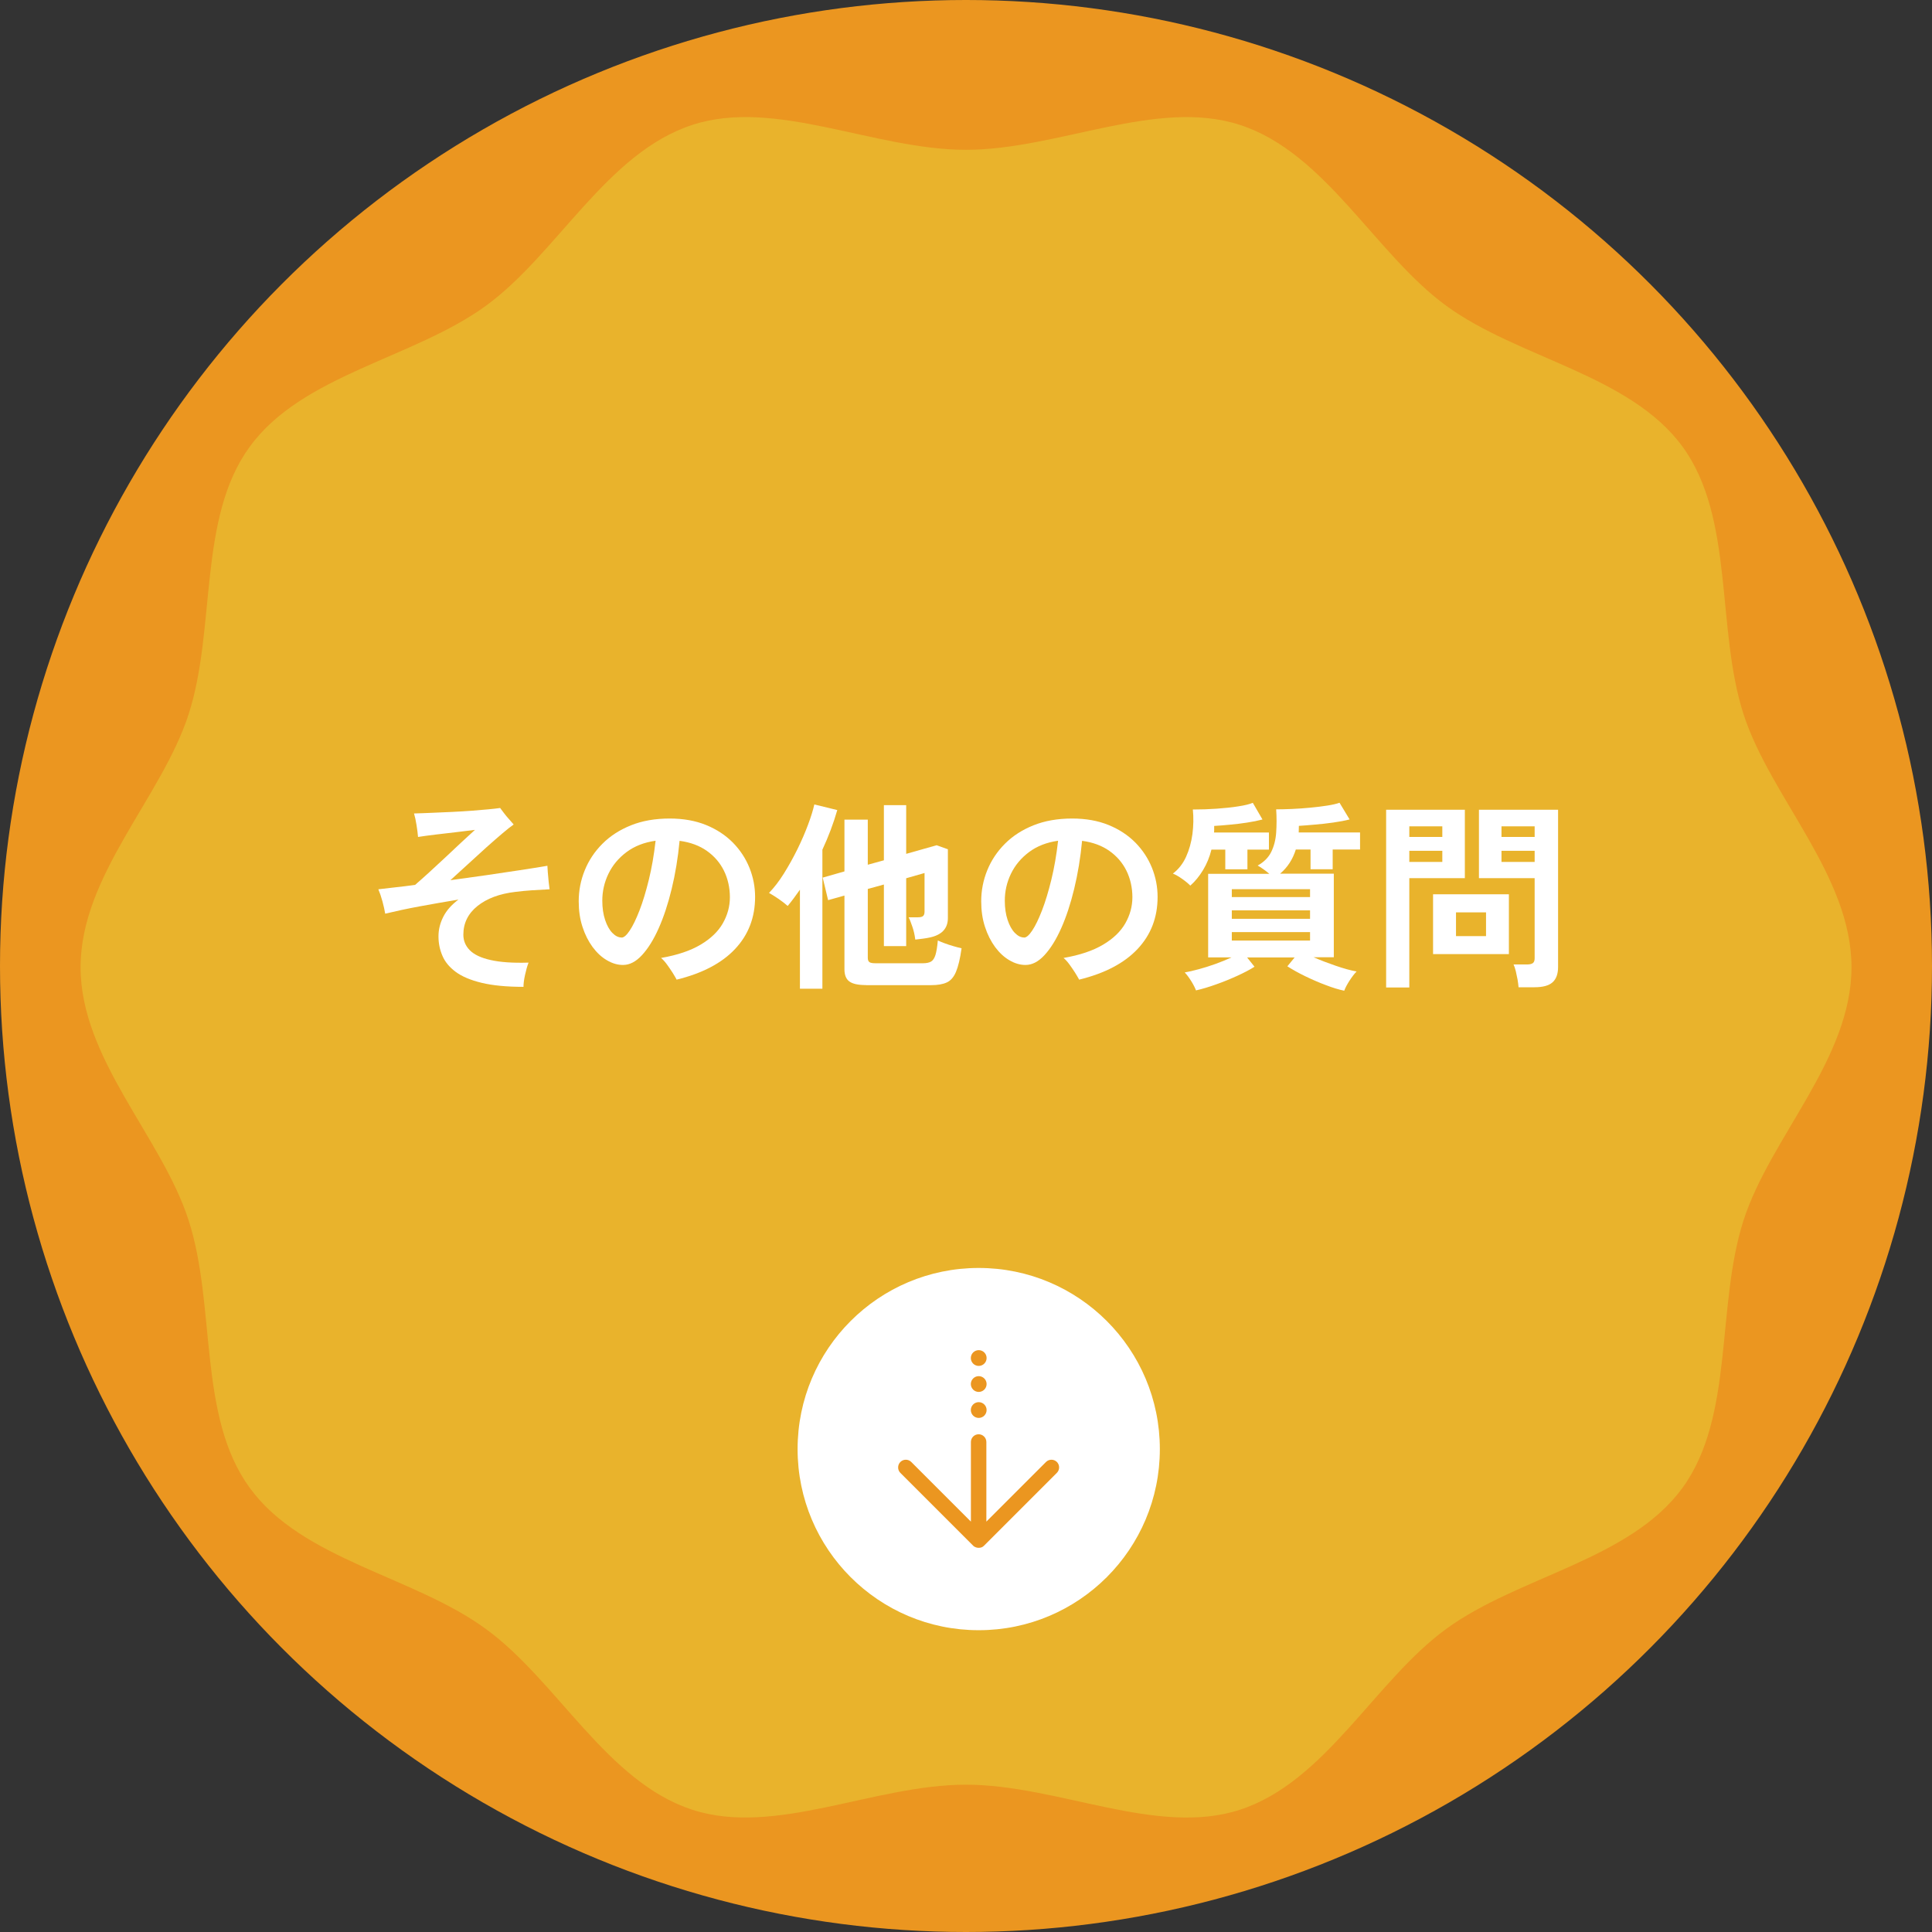 <?xml version="1.0" encoding="UTF-8"?>
<svg id="b" data-name="レイヤー 2" xmlns="http://www.w3.org/2000/svg" viewBox="0 0 240 240">
  <rect x="0" y="0" width="240" height="240" fill="#333333" stroke="none"/>
  <defs>
    <style>
      .e {
        fill: #eb9620;
      }

      .f {
        fill: #e9b32c;
      }

      .g {
        fill: #fff;
      }
    </style>
  </defs>
  <g id="c" data-name="concept">
    <g id="d" data-name="contents">
      <circle class="e" cx="120" cy="120" r="120"/>
      <path class="f" d="M230,120.15c0,11.4-10.06,21.09-13.4,31.41-3.45,10.67-1.13,24.37-7.59,33.26-6.54,8.97-20.36,10.98-29.33,17.51-8.87,6.44-14.99,19.02-25.67,22.49-10.3,3.35-22.58-3.12-34.02-3.12s-23.68,6.46-33.97,3.12c-10.68-3.47-16.8-16.04-25.7-22.49-8.96-6.55-22.78-8.54-29.3-17.51-6.49-8.88-4.14-22.59-7.6-33.26-3.33-10.32-13.41-20.01-13.41-31.41s10.08-21.09,13.41-31.39c3.46-10.68,1.12-24.4,7.6-33.26,6.52-8.97,20.34-10.97,29.32-17.5,8.88-6.46,15.01-19.02,25.68-22.49,10.29-3.35,22.57,3.1,33.97,3.1s23.7-6.45,34.02-3.1c10.67,3.46,16.8,16.03,25.67,22.49,8.97,6.54,22.79,8.53,29.34,17.5,6.46,8.86,4.13,22.6,7.58,33.26,3.35,10.3,13.4,20.01,13.4,31.39Z"/>
      <circle class="g" cx="121.58" cy="180.01" r="22.5"/>
      <g>
        <path class="e" d="M121.05,192.13s.05.03.08.04c.03.01.05.03.08.04.03.01.07.02.11.03.02,0,.05.02.07.02.12.02.25.02.38,0,.02,0,.05-.01.07-.02.04-.01.07-.02.11-.03.03-.01.05-.03.08-.04.03-.01.06-.03.08-.05.04-.03.08-.06.12-.1,0,0,.02-.01.02-.02l9.04-9.04c.37-.37.37-.98,0-1.35-.37-.37-.98-.37-1.35,0l-7.41,7.41v-9.89c0-.53-.43-.96-.96-.96s-.96.43-.96.96v9.89l-7.41-7.41c-.37-.37-.98-.37-1.35,0-.19.19-.28.43-.28.68s.09.49.28.68l9.04,9.04s.02.01.02.02c.04.04.08.07.12.1Z"/>
        <path class="e" d="M122.56,175.16c0-.54-.44-.98-.98-.98s-.98.44-.98.98.44.98.98.98.98-.44.98-.98Z"/>
        <path class="e" d="M122.56,171.93c0-.54-.44-.98-.98-.98s-.98.44-.98.98.44.98.98.98.98-.44.98-.98Z"/>
        <path class="e" d="M122.56,168.7c0-.54-.44-.98-.98-.98s-.98.44-.98.98.44.98.98.98.98-.44.98-.98Z"/>
      </g>
      <g>
        <path class="g" d="M65.04,122.59c-2.1,0-3.84-.17-5.21-.5s-2.45-.79-3.22-1.36c-.78-.58-1.33-1.24-1.65-2-.33-.76-.49-1.56-.49-2.41s.2-1.64.59-2.42c.39-.78,1.02-1.5,1.89-2.15-1.63.27-3.24.55-4.81.84s-3,.6-4.29.91c-.07-.43-.18-.94-.34-1.53-.16-.58-.33-1.08-.51-1.5.67-.08,1.39-.17,2.16-.25.77-.08,1.58-.18,2.41-.3.52-.45,1.1-.97,1.74-1.55s1.3-1.19,1.98-1.83c.67-.63,1.33-1.25,1.97-1.85s1.22-1.13,1.74-1.6c-.67.08-1.43.18-2.3.28-.87.1-1.72.2-2.56.3s-1.58.2-2.21.3c-.03-.42-.1-.92-.19-1.5-.09-.58-.2-1.06-.31-1.42.65-.02,1.38-.04,2.2-.08.82-.03,1.65-.07,2.51-.11.86-.04,1.69-.09,2.49-.15.8-.06,1.5-.12,2.11-.18.61-.06,1.07-.11,1.39-.16.12.17.28.38.48.64.2.26.41.52.64.77.22.26.41.47.56.64-.32.22-.78.58-1.38,1.09-.6.51-1.28,1.1-2.03,1.77-.75.68-1.51,1.37-2.29,2.09-.78.72-1.5,1.38-2.16,1.97,1.5-.2,2.98-.41,4.45-.62,1.47-.22,2.85-.42,4.16-.62,1.31-.2,2.45-.38,3.44-.55,0,.13.02.4.05.8.03.4.07.8.11,1.21.04.41.08.71.11.91-.67.03-1.38.08-2.14.12-.76.05-1.45.12-2.09.2-1.98.23-3.56.82-4.73,1.76s-1.75,2.13-1.75,3.56c0,.75.27,1.4.81,1.94s1.4.95,2.59,1.21c1.18.27,2.75.38,4.7.32-.17.43-.31.95-.44,1.54s-.19,1.08-.19,1.46Z"/>
        <path class="g" d="M84.07,121.72c-.13-.25-.31-.55-.52-.89-.22-.34-.45-.68-.69-1.01-.24-.33-.49-.61-.74-.82,2.02-.35,3.65-.9,4.91-1.65,1.26-.75,2.18-1.63,2.76-2.65.58-1.02.88-2.1.88-3.25s-.25-2.3-.74-3.29c-.49-.99-1.2-1.81-2.12-2.46-.92-.65-2.05-1.07-3.39-1.25-.2,2.12-.53,4.1-.98,5.96-.45,1.86-.99,3.5-1.62,4.91-.63,1.42-1.33,2.53-2.08,3.34-.75.81-1.53,1.21-2.35,1.21-.67,0-1.33-.19-1.99-.58-.66-.38-1.25-.93-1.78-1.64-.52-.71-.95-1.55-1.26-2.51-.32-.97-.47-2.02-.47-3.18,0-1.33.25-2.62.75-3.85s1.23-2.33,2.2-3.3c.97-.97,2.15-1.73,3.55-2.29,1.4-.56,3-.84,4.8-.84,1.7,0,3.21.27,4.53.81,1.32.54,2.42,1.27,3.33,2.19.9.92,1.58,1.96,2.05,3.12.47,1.17.7,2.38.7,3.62,0,2.55-.83,4.7-2.48,6.46-1.65,1.76-4.07,3.03-7.25,3.81ZM77.22,116.47c.28,0,.62-.29,1.01-.88.39-.58.79-1.41,1.21-2.49s.8-2.35,1.16-3.81c.36-1.47.64-3.08.84-4.85-1.42.2-2.62.67-3.61,1.41-.99.74-1.74,1.64-2.25,2.7-.51,1.06-.76,2.17-.76,3.34,0,.9.12,1.7.35,2.39.23.69.53,1.23.9,1.61s.75.57,1.15.57Z"/>
        <path class="g" d="M99.37,122.82v-12.3c-.52.75-1.02,1.42-1.52,2.02-.32-.28-.69-.57-1.11-.86-.43-.29-.83-.55-1.21-.76.63-.65,1.25-1.45,1.85-2.41.6-.96,1.16-1.97,1.68-3.02.52-1.06.96-2.08,1.32-3.05.37-.98.62-1.81.78-2.51l2.85.7c-.48,1.67-1.1,3.31-1.85,4.92v17.27h-2.78ZM107.57,122.37c-.97,0-1.65-.15-2.06-.45s-.61-.81-.61-1.52v-9.15l-2.03.57-.67-2.8,2.7-.77v-6.43h2.9v5.6l2-.55v-6.85h2.77v6.05l3.78-1.07,1.4.5v8.55c0,1.3-.77,2.11-2.3,2.42-.23.05-.51.1-.84.14-.33.04-.63.08-.91.11-.07-.57-.19-1.12-.38-1.65-.18-.53-.33-.91-.45-1.12h1.18c.28,0,.49-.05.61-.15s.19-.28.19-.55v-4.8l-2.28.65v8.43h-2.77v-7.65l-2,.55v8.55c0,.25.06.43.19.53.12.1.37.15.74.15h5.92c.43,0,.77-.07,1.01-.21.24-.14.42-.42.55-.83.12-.41.22-1,.29-1.79.22.1.5.22.85.35.35.13.72.25,1.1.36.38.11.72.2,1,.26-.18,1.3-.42,2.28-.7,2.94s-.67,1.1-1.15,1.31c-.48.22-1.12.33-1.92.33h-8.1Z"/>
        <path class="g" d="M134.07,121.72c-.13-.25-.31-.55-.52-.89-.22-.34-.45-.68-.69-1.01-.24-.33-.49-.61-.74-.82,2.02-.35,3.65-.9,4.91-1.65,1.26-.75,2.18-1.63,2.76-2.65.58-1.02.88-2.1.88-3.25s-.25-2.3-.74-3.29c-.49-.99-1.2-1.81-2.12-2.46-.92-.65-2.05-1.07-3.39-1.25-.2,2.12-.53,4.1-.98,5.96-.45,1.86-.99,3.5-1.62,4.91-.63,1.42-1.33,2.53-2.08,3.34-.75.81-1.53,1.21-2.35,1.21-.67,0-1.33-.19-1.99-.58-.66-.38-1.25-.93-1.78-1.64-.52-.71-.95-1.55-1.26-2.51-.32-.97-.47-2.02-.47-3.18,0-1.33.25-2.62.75-3.85s1.23-2.33,2.2-3.3c.97-.97,2.15-1.73,3.55-2.29,1.4-.56,3-.84,4.8-.84,1.7,0,3.21.27,4.53.81,1.32.54,2.42,1.27,3.33,2.19.9.92,1.58,1.96,2.05,3.12.47,1.17.7,2.38.7,3.62,0,2.55-.83,4.7-2.48,6.46-1.65,1.76-4.07,3.03-7.25,3.81ZM127.22,116.47c.28,0,.62-.29,1.01-.88.39-.58.79-1.41,1.21-2.49s.8-2.35,1.16-3.81c.36-1.47.64-3.08.84-4.85-1.42.2-2.62.67-3.61,1.41-.99.74-1.74,1.64-2.25,2.7-.51,1.06-.76,2.17-.76,3.34,0,.9.12,1.7.35,2.39.23.69.53,1.23.9,1.61s.75.57,1.15.57Z"/>
        <path class="g" d="M147.87,110.02c-.22-.23-.55-.51-1-.83-.45-.32-.84-.54-1.17-.67.7-.53,1.25-1.23,1.64-2.09s.65-1.8.79-2.83c.13-1.02.15-2.04.05-3.04.98,0,1.97-.03,2.95-.1.98-.07,1.88-.16,2.68-.29.8-.12,1.41-.27,1.82-.44l1.2,2.07c-.57.15-1.21.28-1.94.39-.72.11-1.45.2-2.16.26-.72.07-1.35.12-1.9.15v.41c0,.14,0,.28-.02.41h6.82v2.12h-2.67v2.45h-2.75v-2.45h-1.72c-.23.93-.58,1.78-1.04,2.54-.46.76-.98,1.4-1.56,1.91ZM166.99,123.07c-.65-.13-1.41-.36-2.27-.69-.87-.32-1.73-.7-2.58-1.11s-1.59-.83-2.22-1.23l.9-1.1h-5.9l.92,1.15c-.58.37-1.29.74-2.12,1.12-.83.38-1.7.74-2.61,1.06-.91.33-1.75.58-2.54.76-.12-.32-.31-.7-.59-1.15-.28-.45-.55-.81-.81-1.08.48-.08,1.06-.22,1.74-.4.67-.18,1.37-.4,2.09-.66.72-.26,1.38-.53,1.98-.81h-2.9v-10.38h7.6c-.23-.2-.49-.4-.76-.59-.28-.19-.5-.34-.69-.44.78-.43,1.35-1,1.69-1.7.34-.7.55-1.5.61-2.4s.07-1.86,0-2.88c.58,0,1.25-.02,1.99-.05.74-.03,1.5-.09,2.26-.16s1.47-.16,2.11-.26c.64-.1,1.15-.22,1.51-.35l1.25,2.07c-.57.15-1.25.28-2.04.39-.79.11-1.57.2-2.34.26-.77.07-1.41.12-1.92.15,0,.13,0,.27-.01.41,0,.14-.01.28-.01.41h7.62v2.12h-3.4v2.45h-2.75v-2.45h-1.83c-.38,1.22-1.03,2.22-1.95,3h6.67v10.38h-2.52c.85.37,1.77.72,2.76,1.06.99.34,1.85.58,2.59.71-.27.27-.55.64-.86,1.11-.31.48-.53.89-.66,1.24ZM153.02,111.44h9.72v-.98h-9.72v.98ZM153.02,114.14h9.72v-1.05h-9.72v1.05ZM153.02,116.84h9.72v-1.05h-9.72v1.05Z"/>
        <path class="g" d="M172.19,122.67v-22.08h9.78v8.5h-6.9v13.58h-2.88ZM175.07,103.97h4.1v-1.32h-4.1v1.32ZM175.07,107.07h4.1v-1.38h-4.1v1.38ZM178.02,118.52v-7.43h9.42v7.43h-9.42ZM180.87,116.29h3.73v-2.95h-3.73v2.95ZM188.64,122.64c-.02-.27-.06-.58-.12-.94-.07-.36-.14-.71-.22-1.05-.08-.34-.18-.62-.28-.84h1.67c.33,0,.58-.06.73-.17.15-.12.22-.32.22-.6v-9.95h-6.92v-8.5h9.83v19.53c0,.87-.23,1.5-.69,1.91-.46.41-1.21.61-2.24.61h-1.97ZM186.52,103.97h4.12v-1.32h-4.12v1.32ZM186.52,107.07h4.12v-1.38h-4.12v1.38Z"/>
      </g>
    </g>
  </g>
</svg>